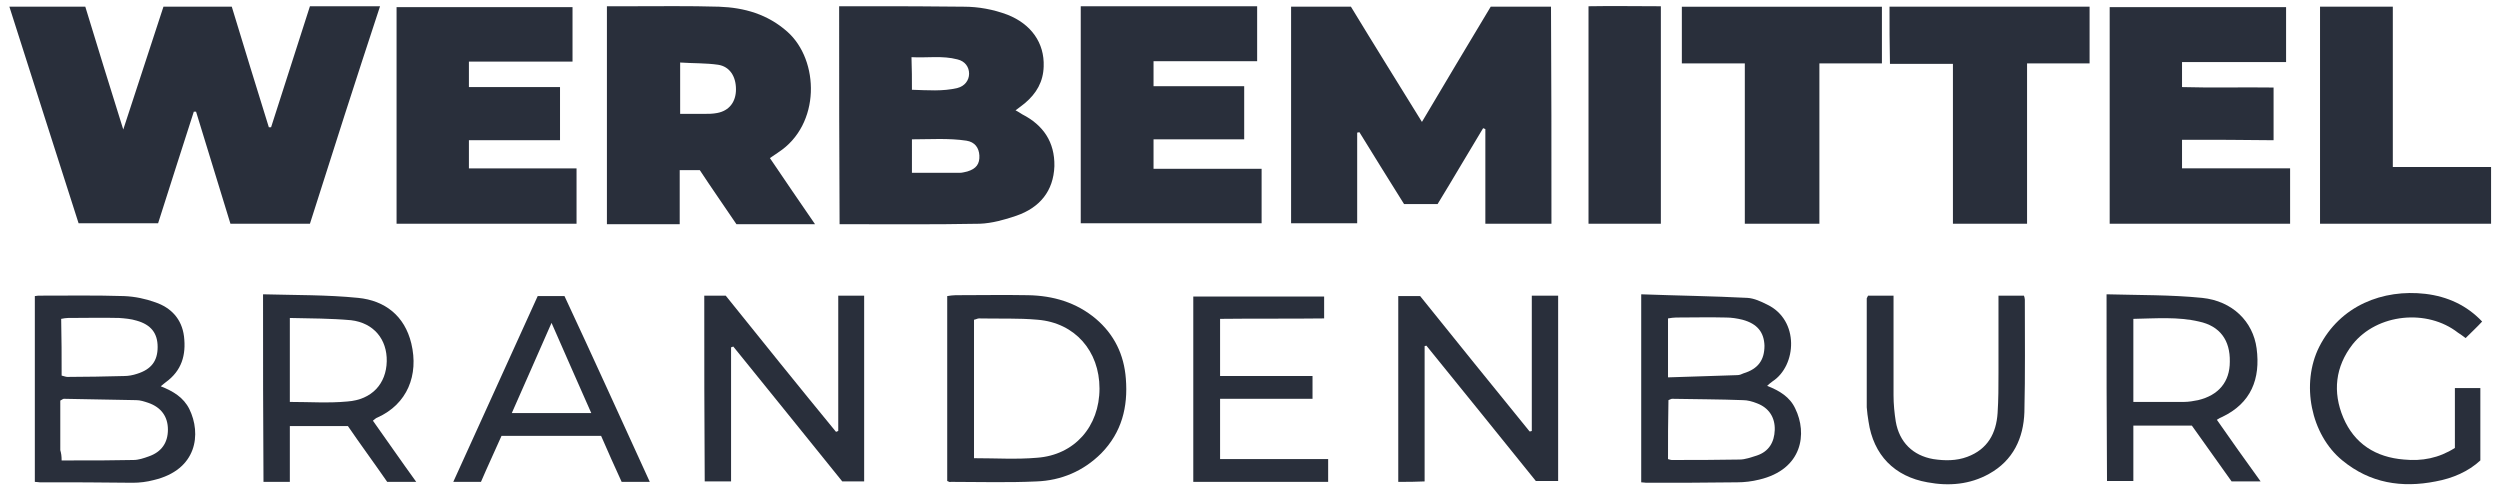 <?xml version="1.0" encoding="utf-8"?>
<svg version="1.1" id="Layer_1" xmlns="http://www.w3.org/2000/svg" xmlns:xlink="http://www.w3.org/1999/xlink" x="0px" y="0px"
	 viewBox="0 0 559.8 109.9" style="enable-background:new 0 0 559.8 109.9;" xml:space="preserve">
<g fill="#292f3b">
	<path d="M2.1,1.5c5.8,0,11.2,0,17,0c2.7,8.9,5.5,17.9,8.5,27.5c3.1-9.5,6-18.4,9-27.5c5,0,9.9,0,15.3,0c2.7,8.9,5.5,18,8.3,27
		c0.2,0,0.3,0,0.5,0c2.9-9,5.8-18,8.7-27.1c5.2,0,10.3,0,15.7,0C79.7,17.8,74.5,34,69.4,50.1c-6,0-11.8,0-17.8,0
		C49,41.7,46.5,33.4,43.9,25c-0.2,0-0.3,0-0.5,0c-2.7,8.3-5.3,16.6-8,25c-5.9,0-11.7,0-17.8,0C12.5,34,7.3,17.9,2.1,1.5z"/>
	<path d="M347.4,50.1c-5,0-9.8,0-14.8,0c0-7.2,0-14.2,0-21.2c-0.2-0.1-0.3-0.1-0.5-0.2c-3.4,5.6-6.7,11.3-10.2,17
		c-2.4,0-4.8,0-7.5,0c-3.3-5.3-6.7-10.7-10-16.1c-0.2,0-0.3,0.1-0.5,0.1c0,6.7,0,13.5,0,20.3c-5.1,0-9.8,0-14.8,0
		c0-16.1,0-32.3,0-48.5c4.4,0,8.7,0,13.4,0c5.1,8.4,10.4,16.9,15.9,25.8c5.2-8.8,10.3-17.3,15.4-25.8c4.5,0,8.9,0,13.5,0
		C347.4,17.7,347.4,33.8,347.4,50.1z"/>
	<path d="M187.9,1.4c2.3,0,4.4,0,6.4,0c7.2,0,14.3,0,21.5,0.1c3.3,0,6.6,0.6,9.8,1.8c5.3,2.1,8.3,6.3,8.1,11.6
		c-0.1,3.4-1.6,6-4.2,8.2c-0.6,0.5-1.3,1-2.1,1.6c0.6,0.3,1,0.6,1.5,0.9c4.7,2.4,7.3,6.2,7.2,11.6c-0.2,5.6-3.3,9.3-8.5,11.1
		c-2.6,0.9-5.5,1.7-8.2,1.8c-10.4,0.2-20.8,0.1-31.4,0.1C187.9,34,187.9,17.8,187.9,1.4z M204.2,38.7c3.7,0,7.2,0,10.7,0
		c0.6,0,1.2-0.2,1.7-0.3c2-0.6,2.8-1.7,2.7-3.6c-0.1-1.7-1-3-2.9-3.3c-4-0.6-8.1-0.3-12.2-0.3C204.2,33.8,204.2,36.1,204.2,38.7z
		 M204.2,20.1c3.5,0.1,6.9,0.4,10.2-0.4c1.6-0.4,2.6-1.7,2.6-3.2c0-1.5-0.9-2.8-2.6-3.2c-3.4-0.9-6.8-0.3-10.3-0.5
		C204.2,15.5,204.2,17.7,204.2,20.1z"/>
	<path d="M135.9,1.4c1.8,0,3.5,0,5.1,0c6.7,0,13.3-0.1,20,0.1c5.7,0.2,10.9,1.7,15.3,5.6c7.2,6.4,7.5,20.8-2,27
		c-0.5,0.4-1.1,0.7-1.9,1.3c3.3,4.9,6.6,9.7,10.1,14.8c-6.1,0-11.8,0-17.6,0c-2.7-4-5.5-8-8.2-12.1c-1.5,0-2.9,0-4.5,0
		c0,4.1,0,8,0,12.1c-5.6,0-10.8,0-16.3,0C135.9,34,135.9,17.9,135.9,1.4z M152.3,25.5c1.9,0,3.6,0,5.3,0c1,0,2,0,3-0.2
		c2.7-0.5,4.2-2.5,4.2-5.3c0-2.9-1.4-5.1-4-5.5c-2.8-0.4-5.6-0.3-8.5-0.5C152.3,18,152.3,21.6,152.3,25.5z"/>
	<path d="M258.3,37.8c8.1,0,16.1,0,24.2,0c0,4.2,0,8.1,0,12.2c-13.5,0-26.9,0-40.5,0c0-16.2,0-32.3,0-48.6c13.2,0,26.3,0,39.5,0
		c0,4.1,0,8.1,0,12.3c-7.7,0-15.4,0-23.2,0c0,1.9,0,3.6,0,5.6c6.7,0,13.4,0,20.3,0c0,4.1,0,7.8,0,11.9c-6.7,0-13.4,0-20.3,0
		C258.3,33.5,258.3,35.5,258.3,37.8z"/>
	<path d="M125.4,31.4c-6.9,0-13.6,0-20.4,0c0,2.2,0,4.1,0,6.3c8.1,0,16,0,24.1,0c0,4.2,0,8.2,0,12.4c-13.4,0-26.8,0-40.3,0
		c0-16.2,0-32.2,0-48.5c13.1,0,26.2,0,39.4,0c0,4,0,7.9,0,12.2c-7.7,0-15.4,0-23.2,0c0,2,0,3.7,0,5.7c6.8,0,13.5,0,20.4,0
		C125.4,23.5,125.4,27.2,125.4,31.4z"/>
	<path d="M488.6,31.3c0,2.3,0,4.2,0,6.4c8,0,16,0,24.2,0c0,4.3,0,8.2,0,12.4c-13.4,0-26.8,0-40.4,0c0-16.2,0-32.2,0-48.5
		c13.2,0,26.2,0,39.5,0c0,4.1,0,8,0,12.3c-7.8,0-15.5,0-23.3,0c0,1.9,0,3.5,0,5.6c6.8,0.2,13.5,0,20.5,0.1c0,4,0,7.8,0,11.8
		C502.3,31.3,495.6,31.3,488.6,31.3z"/>
	<path d="M407.4,50.1c-5.8,0-11.1,0-16.7,0c0-11.9,0-23.8,0-35.9c-4.8,0-9.4,0-14.1,0c0-4.4,0-8.5,0-12.7c14.9,0,29.8,0,44.8,0
		c0,4.2,0,8.3,0,12.7c-4.6,0-9.2,0-14,0C407.4,26.3,407.4,38.1,407.4,50.1z"/>
	<path d="M423.1,1.5c15,0,29.8,0,44.8,0c0,4.2,0,8.3,0,12.7c-4.6,0-9.1,0-14,0c0,12.1,0,23.9,0,35.9c-5.6,0-10.9,0-16.6,0
		c0-11.8,0-23.7,0-35.8c-4.8,0-9.4,0-14.1,0C423.1,9.9,423.1,5.8,423.1,1.5z"/>
	<path d="M535.8,37.4c7.6,0,14.7,0,22,0c0,4.3,0,8.4,0,12.7c-12.7,0-25.4,0-38.3,0c0-16.2,0-32.3,0-48.6c5.4,0,10.7,0,16.3,0
		C535.8,13.3,535.8,25.1,535.8,37.4z"/>
	<path d="M371.9,50.1c-5.5,0-10.8,0-16.2,0c0-16.2,0-32.2,0-48.7c5.3-0.1,10.7,0,16.2,0C371.9,17.7,371.9,33.8,371.9,50.1z"/>
	<path d="M367.5,65.9c8.1,0.3,16,0.4,23.8,0.8c1.5,0.1,3,0.8,4.4,1.5c7.3,3.5,6.6,13.7,1.2,17.2c-0.4,0.3-0.8,0.6-1.2,1
		c2.8,1.1,5.1,2.5,6.3,5.1c2.7,5.5,1.7,13.6-8.1,15.9c-1.6,0.4-3.3,0.6-4.9,0.6c-6.8,0.1-13.6,0.1-20.4,0.1c-0.3,0-0.6-0.1-1.1-0.1
		C367.5,94,367.5,80.3,367.5,65.9z M373.5,102.8c0.4,0.1,0.6,0.2,0.8,0.2c5.1,0,10.1,0,15.2-0.1c1.3,0,2.6-0.5,3.9-0.9
		c2.7-0.9,3.9-3,4-5.7c0.1-2.8-1.3-5-4-6c-1-0.4-2.1-0.7-3.1-0.7c-5.3-0.2-10.6-0.2-15.9-0.3c-0.2,0-0.5,0.2-0.8,0.3
		C373.5,94,373.5,98.4,373.5,102.8z M373.5,84.5c5.4-0.2,10.4-0.3,15.5-0.5c0.5,0,1-0.2,1.4-0.4c3.3-1,4.7-3,4.7-6.2
		c-0.1-3-1.6-4.9-4.9-5.8c-1.2-0.3-2.5-0.5-3.7-0.5c-3.7-0.1-7.5,0-11.2,0c-0.6,0-1.1,0.1-1.8,0.2C373.5,75.6,373.5,79.8,373.5,84.5
		z"/>
	<path d="M7.8,107.9c0-14,0-27.7,0-41.6c0.5-0.1,0.9-0.1,1.3-0.1c6.2,0,12.5-0.1,18.7,0.1c2.4,0.1,4.8,0.6,7,1.4
		c3.5,1.2,5.9,3.7,6.4,7.6c0.5,4.2-0.5,7.7-4.1,10.3c-0.3,0.2-0.6,0.5-1.1,0.9c2.8,1.1,5.1,2.5,6.4,5.1c2.7,5.5,1.8,13.6-8,15.9
		c-1.5,0.4-3.1,0.6-4.7,0.6C22.8,108,15.9,108,8.9,108C8.6,108,8.3,107.9,7.8,107.9z M13.8,103.1c1.1,0,1.9,0,2.7,0
		c4.5,0,9,0,13.4-0.1c1.1,0,2.3-0.4,3.4-0.8c2.9-1,4.3-3.1,4.3-6c0-2.9-1.5-5-4.4-6c-0.9-0.3-1.8-0.6-2.7-0.6
		c-5.4-0.1-10.8-0.2-16.2-0.3c-0.2,0-0.4,0.2-0.8,0.4c0,3.6,0,7.4,0,11.1C13.7,101.5,13.8,102.1,13.8,103.1z M13.8,84.1
		c0.5,0.1,0.9,0.3,1.3,0.3c4.2,0,8.5-0.1,12.7-0.2c1,0,2-0.2,2.9-0.5c3.2-1,4.6-2.9,4.6-6c0-3.1-1.5-5-4.7-5.9
		c-1.3-0.4-2.6-0.5-3.9-0.6c-3.8-0.1-7.7,0-11.5,0c-0.5,0-0.9,0.1-1.5,0.2C13.8,75.7,13.8,79.9,13.8,84.1z"/>
	<path d="M157.7,66.2c1.7,0,3.2,0,4.8,0c8.2,10.2,16.4,20.4,24.7,30.5c0.2-0.1,0.3-0.1,0.5-0.2c0-10.1,0-20.1,0-30.3
		c2,0,3.8,0,5.8,0c0,13.8,0,27.6,0,41.6c-1.5,0-3.1,0-4.9,0c-8-9.9-16.2-20.1-24.4-30.2c-0.2,0.1-0.4,0.1-0.5,0.2c0,10,0,19.9,0,30
		c-2.1,0-3.9,0-5.9,0C157.7,94.1,157.7,80.3,157.7,66.2z"/>
	<path d="M313.1,107.9c0-13.9,0-27.7,0-41.6c1.7,0,3.2,0,4.9,0c8.1,10.1,16.3,20.2,24.5,30.3c0.2,0,0.3,0,0.5-0.1c0-10,0-20,0-30.3
		c2,0,3.9,0,5.9,0c0,13.8,0,27.5,0,41.5c-1.5,0-3,0-5,0c-8-9.9-16.2-20.1-24.5-30.3c-0.1,0-0.3,0.1-0.4,0.1c0,10,0,20.1,0,30.3
		C317,107.9,315.2,107.9,313.1,107.9z"/>
	<path d="M212.1,107.7c0-13.7,0-27.5,0-41.4c0.6-0.1,1.3-0.2,1.9-0.2c5.4,0,10.8-0.1,16.2,0c5.6,0.1,10.8,1.6,15.2,5.3
		c4.1,3.5,6.3,8,6.7,13.4c0.5,6.3-0.9,12-5.5,16.7c-4,4-9,6.1-14.5,6.3c-6.4,0.3-12.8,0.1-19.2,0.1
		C212.7,108,212.5,107.9,212.1,107.7z M218.1,102.6c4.9,0,9.5,0.3,14.1-0.1c8.4-0.6,14-7,14-15.5c0-8.4-5.5-14.7-13.8-15.4
		c-4.4-0.4-8.8-0.2-13.2-0.3c-0.3,0-0.6,0.2-1.1,0.3C218.1,81.9,218.1,92.2,218.1,102.6z"/>
	<path d="M471.7,65.9c7.3,0.2,14.4,0.1,21.4,0.8c6.8,0.7,11.4,5.3,12.2,11.3c0.9,6.8-1.2,12.3-7.8,15.4c-0.3,0.1-0.6,0.3-1.1,0.6
		c3.2,4.6,6.4,9.1,9.8,13.8c-2.4,0-4.4,0-6.5,0c-3-4.2-6-8.4-8.9-12.5c-4.5,0-8.7,0-13.1,0c0,4.2,0,8.3,0,12.4c-2.1,0-3.9,0-5.9,0
		C471.7,94.1,471.7,80.3,471.7,65.9z M477.7,71.4c0,6.4,0,12.4,0,18.6c3.9,0,7.6,0,11.3,0c1.1,0,2.2-0.2,3.2-0.4
		c4.6-1.1,7.1-4.1,7.1-8.6c0.1-4.8-2.2-8-6.9-9C487.7,70.9,482.8,71.3,477.7,71.4z"/>
	<path d="M58.9,65.9c7.3,0.2,14.3,0.1,21.3,0.8c6,0.6,10.4,4,11.9,10.2c1.7,7.1-0.9,13.6-7.6,16.6c-0.3,0.1-0.5,0.3-1,0.7
		c3.2,4.5,6.3,9,9.7,13.7c-2.3,0-4.4,0-6.5,0c-2.9-4.2-6-8.4-8.8-12.5c-4.4,0-8.6,0-13,0c0,4.2,0,8.3,0,12.5c-2.1,0-3.9,0-5.9,0
		C58.9,94.1,58.9,80.3,58.9,65.9z M64.9,71.2c0,6.6,0,12.7,0,18.8c4.4,0,8.7,0.3,12.9-0.1c5.5-0.4,8.7-4,8.8-9
		c0.1-4.9-2.9-8.6-8-9.2C74.1,71.3,69.6,71.3,64.9,71.2z"/>
	<path d="M555.8,72c-1.2,1.3-2.4,2.4-3.7,3.7c-0.5-0.4-1.1-0.8-1.7-1.2c-6.9-5.4-18.1-4.3-23.6,2.6c-3.9,5-4.5,10.7-2.1,16.4
		c2.5,5.9,7.3,8.9,13.6,9.4c4,0.4,7.8-0.3,11.4-2.6c0-4.3,0-8.8,0-13.4c2,0,3.8,0,5.7,0c0,5.4,0,10.7,0,16.2c-2.7,2.5-6.2,4-10,4.7
		c-7.6,1.5-14.7,0.4-20.9-4.7c-7.1-5.8-9.3-17.2-5.2-25.4c4.7-9.3,14.3-13,23.8-11.9C548.1,66.4,552.4,68.4,555.8,72z"/>
	<path d="M273.2,84.2c7,0,13.8,0,20.7,0c0,1.7,0,3.3,0,5.1c-6.9,0-13.8,0-20.7,0c0,4.6,0,8.9,0,13.5c8.1,0,16.1,0,24.2,0
		c0,1.9,0,3.4,0,5.1c-10.1,0-20.1,0-30.2,0c0-13.9,0-27.6,0-41.5c9.7,0,19.4,0,29.3,0c0,1.5,0,3,0,4.9c-7.7,0.1-15.5,0-23.3,0.1
		C273.2,75.7,273.2,79.7,273.2,84.2z"/>
	<path d="M145.5,107.9c-2.2,0-4.1,0-6.3,0c-1.5-3.3-3.1-6.8-4.6-10.3c-7.4,0-14.7,0-22.3,0c-1.5,3.4-3.1,6.8-4.6,10.3
		c-2.1,0-4,0-6.2,0c6.4-14,12.6-27.8,18.9-41.6c2,0,3.9,0,6,0C132.8,80,139.1,93.9,145.5,107.9z M123.5,72.3
		c-3.1,7.1-6,13.6-8.9,20.2c6.1,0,11.8,0,17.8,0C129.4,85.8,126.6,79.3,123.5,72.3z"/>
	<path d="M418.3,66.2c1.8,0,3.5,0,5.7,0c0,0.9,0,1.8,0,2.6c0,6.6,0,13.1,0,19.7c0,2,0.2,4,0.5,5.9c0.8,4.6,3.8,7.6,8.4,8.4
		c2.6,0.4,5.2,0.4,7.6-0.5c4.6-1.7,6.5-5.3,6.8-9.8c0.2-3,0.2-6,0.2-9c0-4.8,0-9.6,0-14.4c0-0.9,0-1.8,0-2.9c2,0,3.8,0,5.7,0
		c0.1,0.3,0.2,0.6,0.2,0.9c0,8.4,0.1,16.8-0.1,25.2c-0.2,5.8-2.5,10.8-7.9,13.8c-4.3,2.4-9,2.8-13.8,1.9
		c-7.4-1.3-12.1-6.1-13.2-13.6c-0.2-1.1-0.3-2.1-0.4-3.2c0-8.1,0-16.3,0-24.4C418,66.8,418.1,66.6,418.3,66.2z"/>
</g>
</svg>
